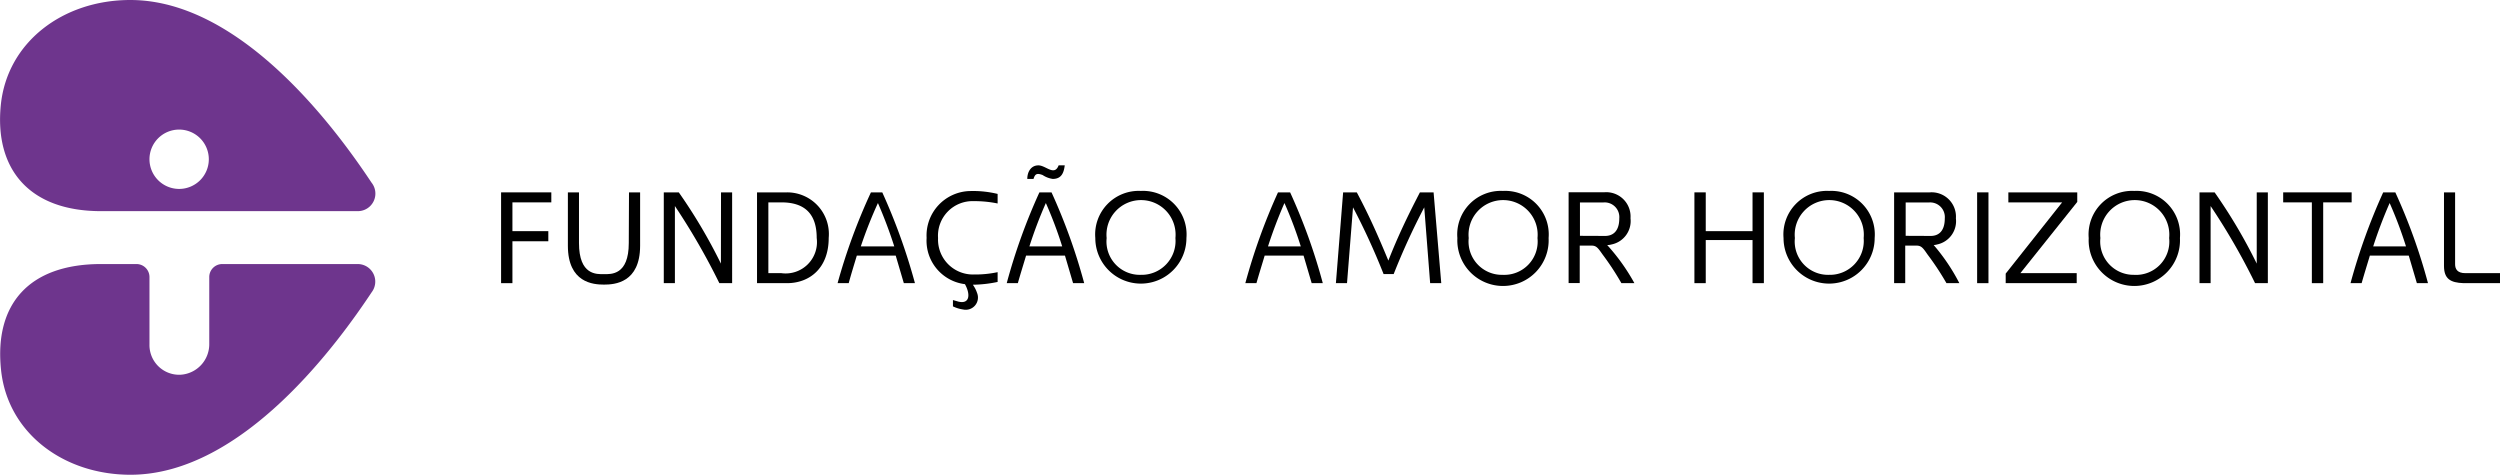 <?xml version="1.0" encoding="UTF-8"?> <svg xmlns="http://www.w3.org/2000/svg" id="Layer_1" data-name="Layer 1" viewBox="0 0 224.96 42.72"> <defs> <style>.cls-1{fill:#6e358d;}</style> </defs> <path class="cls-1" d="M33.43,16.43C30.56,12.11,21.92,0,11.72,0,5.67,0,.63,3.79.07,9.48S2.58,19,9.09,19H32.21A1.58,1.58,0,0,0,33.43,16.43ZM16.12,17a2.67,2.67,0,1,1,2.67-2.67A2.67,2.67,0,0,1,16.12,17Z"></path> <path class="cls-1" d="M32.21,23.76H20a1.17,1.17,0,0,0-1.17,1.17v6a2.75,2.75,0,0,1-2.59,2.79A2.67,2.67,0,0,1,13.45,31V24.93a1.17,1.17,0,0,0-1.17-1.17H9.09c-6.51,0-9.6,3.64-9,9.48.56,5.69,5.6,9.48,11.65,9.48,10.2,0,18.84-12.11,21.71-16.43A1.58,1.58,0,0,0,32.21,23.76Z"></path> <polygon points="45.09 25.48 46.11 25.48 46.11 21.71 49.34 21.71 49.34 20.8 46.11 20.8 46.11 18.21 49.61 18.21 49.61 17.31 45.09 17.31 45.09 25.48"></polygon> <path d="M56.58,21.87c0,2.91-1.6,2.8-2.24,2.8s-2.24.11-2.24-2.8V17.31h-1v4.8c0,3.34,2.29,3.5,3.25,3.5s3.25-.16,3.25-3.5v-4.8h-1Z"></path> <path d="M64.87,23.72a47.43,47.43,0,0,0-3.79-6.41H59.73v8.17h1V18.54a60.38,60.38,0,0,1,4,6.94h1.15V17.31h-1Z"></path> <path d="M70.82,17.31h-2.7v8.17h2.7c2,0,3.75-1.32,3.75-4.07A3.75,3.75,0,0,0,70.82,17.31Zm-.51,7.27H69.14V18.21h1.17c2.19,0,3.18,1.12,3.18,3.2A2.82,2.82,0,0,1,70.31,24.58Z"></path> <path d="M78.37,17.31a52.69,52.69,0,0,0-3,8.17h1c.23-.85.48-1.64.73-2.48h3.5l.73,2.48h1a53.64,53.64,0,0,0-2.94-8.17Zm-.91,4.86A39,39,0,0,1,79,18.27a41.3,41.3,0,0,1,1.47,3.9Z"></path> <path d="M83.38,21.41a3.94,3.94,0,0,0,3.45,4.16c.5.9.45,1.82-.59,1.57L85.75,27v.57a3.12,3.12,0,0,0,.92.28,1.1,1.1,0,0,0,1.25-1.49,2.74,2.74,0,0,0-.38-.74,11.31,11.31,0,0,0,2.23-.25v-.88a9.63,9.63,0,0,1-2.14.21,3.14,3.14,0,0,1-3.22-3.28,3.11,3.11,0,0,1,3.22-3.32,10.28,10.28,0,0,1,2.14.21v-.86a9.36,9.36,0,0,0-2.44-.26A4,4,0,0,0,83.38,21.41Z"></path> <path d="M93.53,17.31a52.59,52.59,0,0,0-2.94,8.17h1c.24-.85.49-1.64.74-2.48h3.5l.73,2.48h1a52.59,52.59,0,0,0-2.94-8.17Zm-.9,4.86a38.86,38.86,0,0,1,1.48-3.9,36.44,36.44,0,0,1,1.47,3.9Z"></path> <path d="M93.82,15.75a2.19,2.19,0,0,0,.91.35c.82,0,1-.6,1.08-1.22h-.55c-.38,1-1.15,0-1.82,0s-1,.59-1,1.22H93C93.14,15.64,93.31,15.56,93.82,15.75Z"></path> <path d="M102.66,17.18a3.92,3.92,0,0,0-4.1,4.24,4.1,4.1,0,1,0,8.2,0A3.92,3.92,0,0,0,102.66,17.18Zm0,7.55a3,3,0,0,1-3.08-3.31,3.11,3.11,0,1,1,6.19,0A3.05,3.05,0,0,1,102.65,24.73Z"></path> <path d="M102.67,25.61h0Z"></path> <path d="M115,17.31a53.64,53.64,0,0,0-2.94,8.17h1c.24-.85.49-1.64.74-2.48h3.5l.73,2.48h1a51.58,51.58,0,0,0-2.94-8.17Zm-.9,4.86a41.46,41.46,0,0,1,1.48-3.9,36.44,36.44,0,0,1,1.47,3.9Z"></path> <path d="M127.77,17.31c-1.13,2.18-2,4-2.84,6.14-.89-2.15-1.7-4-2.84-6.14h-1.23l-.65,8.17h1l.54-6.82a61.42,61.42,0,0,1,2.75,6h.91a61.42,61.42,0,0,1,2.75-6l.53,6.82h1L129,17.31Z"></path> <path d="M135.26,25.61h0Z"></path> <path d="M135.24,17.18a3.92,3.92,0,0,0-4.1,4.24,4.11,4.11,0,1,0,8.21,0A3.92,3.92,0,0,0,135.24,17.18Zm0,7.55a3,3,0,0,1-3.08-3.31,3.11,3.11,0,1,1,6.19,0A3,3,0,0,1,135.23,24.73Z"></path> <path d="M145,22a2.15,2.15,0,0,0,1.72-2.36,2.19,2.19,0,0,0-2.35-2.34h-3.22v8.17h1V22.1h1.05c.44,0,.58.19,1,.79a24.61,24.61,0,0,1,1.7,2.59h1.17a17.86,17.86,0,0,0-2.45-3.43A1.32,1.32,0,0,0,145,22Zm-2.83-.78v-3h2.09a1.32,1.32,0,0,1,1.45,1.43c0,1.25-.66,1.58-1.27,1.58Z"></path> <polygon points="157.7 20.8 153.49 20.8 153.49 17.31 152.47 17.31 152.47 25.48 153.49 25.48 153.49 21.6 157.7 21.6 157.7 25.48 158.72 25.48 158.72 17.31 157.7 17.31 157.7 20.8"></polygon> <path d="M164.59,17.18a3.92,3.92,0,0,0-4.1,4.24,4.1,4.1,0,1,0,8.2,0A3.92,3.92,0,0,0,164.59,17.18Zm0,7.55a3,3,0,0,1-3.08-3.31,3.11,3.11,0,1,1,6.19,0A3.05,3.05,0,0,1,164.58,24.73Z"></path> <path d="M164.6,25.61h0Z"></path> <path d="M174.3,22A2.14,2.14,0,0,0,176,19.65a2.19,2.19,0,0,0-2.35-2.34h-3.21v8.17h1V22.1h1c.44,0,.59.19,1,.79a24.84,24.84,0,0,1,1.71,2.59h1.16A17.36,17.36,0,0,0,174,22.05,1.19,1.19,0,0,0,174.3,22Zm-2.82-.78v-3h2.09A1.32,1.32,0,0,1,175,19.65c0,1.25-.65,1.58-1.26,1.58Z"></path> <rect x="177.91" y="17.31" width="1.02" height="8.17"></rect> <polygon points="180.72 18.21 185.56 18.21 180.48 24.62 180.48 25.48 186.87 25.48 186.87 24.58 181.8 24.58 186.92 18.17 186.92 17.31 180.72 17.31 180.72 18.21"></polygon> <path d="M192.05,17.18a3.92,3.92,0,0,0-4.1,4.24,4.11,4.11,0,1,0,8.21,0A3.92,3.92,0,0,0,192.05,17.18Zm0,7.55A3,3,0,0,1,189,21.42a3.11,3.11,0,1,1,6.19,0A3,3,0,0,1,192,24.73Z"></path> <path d="M192.07,25.61h0Z"></path> <path d="M203.07,23.72a47.43,47.43,0,0,0-3.79-6.41h-1.36v8.17h1V18.54a59.08,59.08,0,0,1,4,6.94h1.15V17.31h-1Z"></path> <polygon points="211.61 17.31 205.45 17.31 205.45 18.21 208.03 18.21 208.03 25.48 209.05 25.48 209.05 18.21 211.61 18.21 211.61 17.31"></polygon> <path d="M214.45,17.31a53.64,53.64,0,0,0-2.94,8.17h1c.24-.85.49-1.64.74-2.48h3.5l.73,2.48h1a51.58,51.58,0,0,0-2.94-8.17Zm-.9,4.86a41.46,41.46,0,0,1,1.48-3.9,36.44,36.44,0,0,1,1.47,3.9Z"></path> <path d="M221.85,24.58c-.74,0-.93-.38-.93-.81V17.31h-1v6.61c0,1.17.57,1.52,1.77,1.56H225v-.9Z"></path> </svg> 